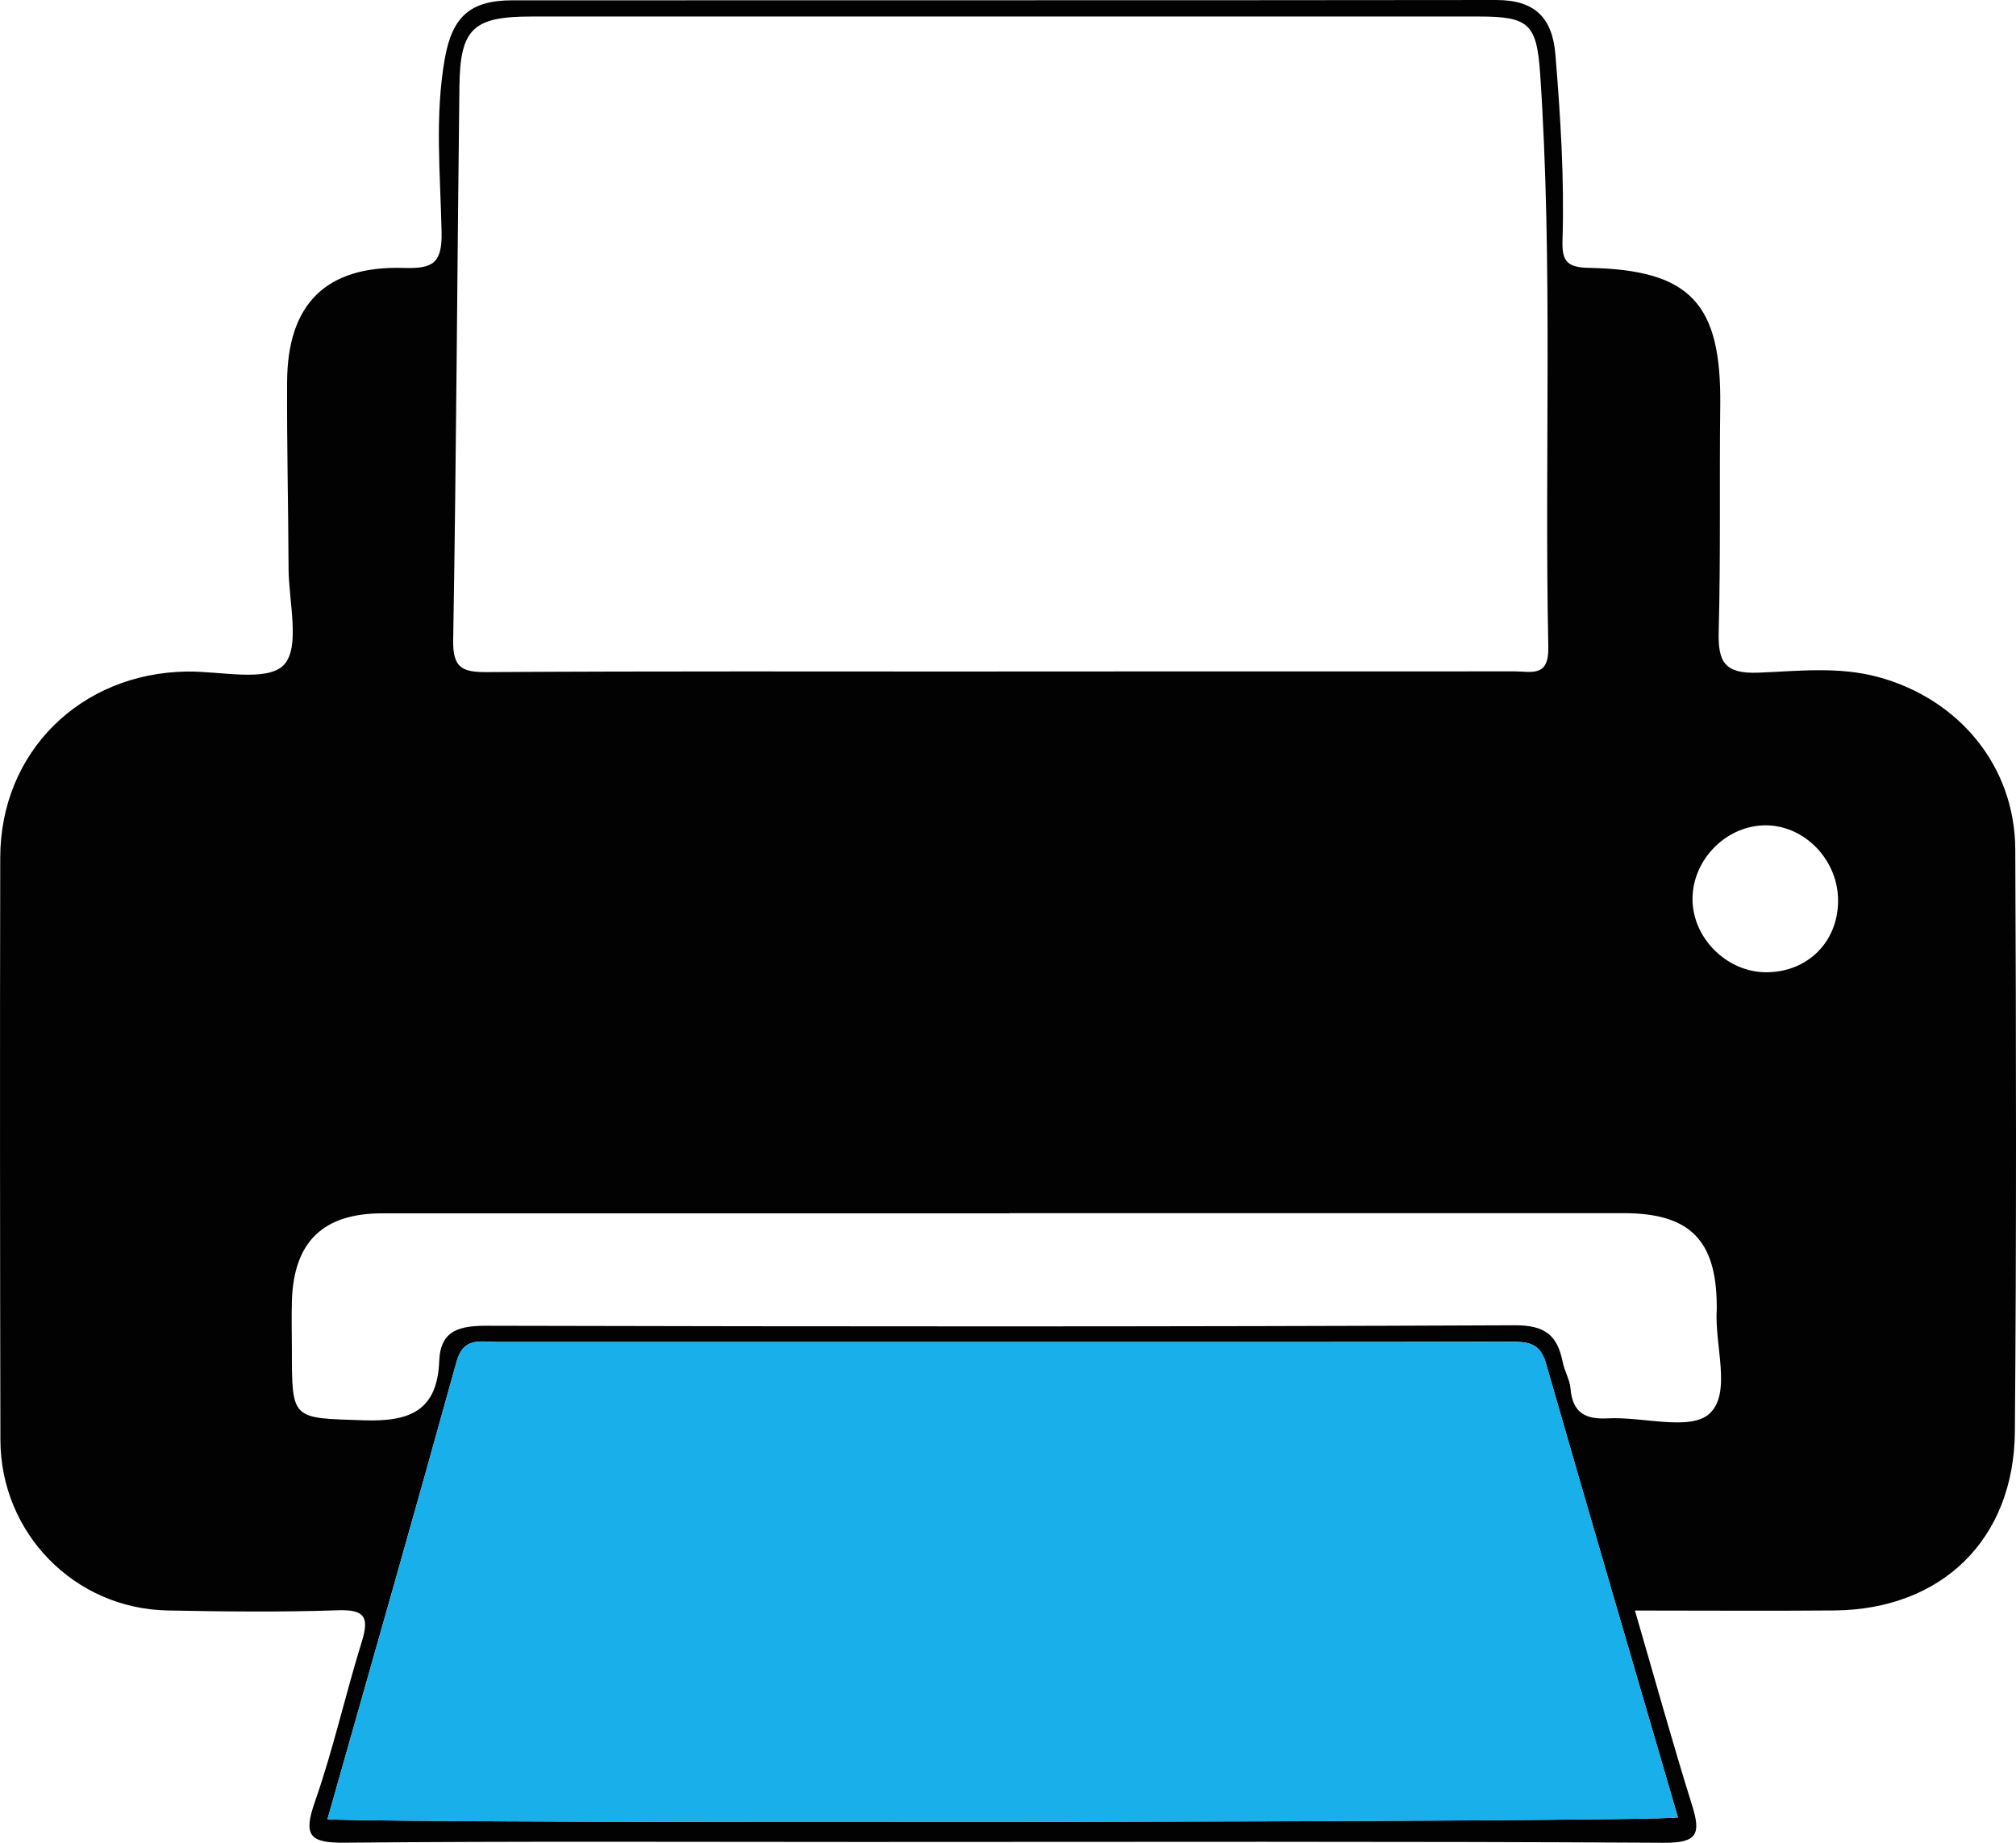<svg width="175" height="160" viewBox="0 0 175 160" fill="none" xmlns="http://www.w3.org/2000/svg">
<g clip-path="url(#clip0_242_7149)">
<path d="M141.924 139.843C143.641 145.732 145.174 151.285 146.891 156.774C147.665 159.255 147.32 160.014 144.436 160C121.245 159.866 98.054 159.93 74.863 159.93C59.87 159.93 44.876 159.859 29.889 159.993C26.857 160.021 26.315 159.36 27.328 156.465C28.925 151.903 29.974 147.152 31.409 142.528C32.091 140.342 31.599 139.73 29.277 139.815C24.366 139.983 19.441 139.927 14.522 139.829C6.452 139.667 0.049 133.11 0.035 125.013C6.3275e-05 108.152 -0.014 91.298 0.021 74.444C0.042 65.286 6.987 58.448 16.211 58.307C19.124 58.265 23.17 59.242 24.626 57.745C26.104 56.22 25.055 52.221 25.048 49.304C25.027 43.92 24.893 38.536 24.922 33.153C24.957 26.391 28.299 23.053 35.061 23.264C37.58 23.341 38.389 22.863 38.332 20.136C38.227 15.125 37.727 10.079 38.614 5.074C39.261 1.441 40.823 0.028 44.482 0.028C72.942 0.014 101.403 0.035 129.864 0C133.185 0 134.754 1.476 135.021 4.758C135.458 10.128 135.802 15.498 135.634 20.888C135.577 22.666 136.028 23.222 137.92 23.257C146.743 23.425 149.431 26.349 149.326 35.191C149.248 41.741 149.368 48.299 149.192 54.849C149.122 57.471 149.713 58.518 152.618 58.405C156.087 58.272 159.605 57.843 163.074 58.792C170.075 60.711 174.902 66.537 174.937 73.741C175.014 90.595 175.042 107.449 174.902 124.303C174.824 133.679 168.541 139.744 159.232 139.829C153.618 139.878 147.996 139.836 141.924 139.836V139.843ZM86.536 58.3C101.523 58.3 116.517 58.3 131.503 58.293C132.918 58.293 134.451 58.834 134.402 56.213C134.057 39.605 134.817 22.983 133.692 6.382C133.396 2.052 132.692 1.434 128.365 1.434C100.967 1.434 73.562 1.434 46.163 1.434C41.09 1.434 39.944 2.453 39.88 7.485C39.683 23.51 39.613 39.541 39.339 55.566C39.296 57.984 40.098 58.37 42.279 58.356C57.034 58.265 71.789 58.307 86.543 58.307L86.536 58.3ZM28.426 157.962C36.482 158.355 142.24 158.222 145.653 157.8C141.811 144.608 137.955 131.465 134.177 118.308C133.656 116.488 132.439 116.495 130.976 116.495C119.852 116.523 108.735 116.516 97.611 116.516C79.465 116.516 61.319 116.516 43.173 116.516C41.759 116.516 40.246 116.031 39.634 118.224C35.982 131.423 32.211 144.594 28.426 157.955V157.962ZM87.606 105.327V105.348C69.474 105.348 51.335 105.348 33.203 105.348C28.032 105.348 25.492 107.822 25.337 112.973C25.295 114.372 25.337 115.778 25.337 117.183C25.337 123.354 25.337 123.108 31.578 123.319C35.546 123.453 37.966 122.511 38.128 118.16C38.234 115.433 39.965 115.103 42.35 115.11C72.063 115.18 101.783 115.201 131.496 115.068C134.121 115.054 135.19 115.946 135.648 118.252C135.802 119.039 136.267 119.784 136.33 120.571C136.513 122.644 137.582 123.256 139.574 123.15C142.599 122.989 146.708 124.268 148.383 122.75C150.346 120.972 148.819 116.804 149.023 113.683C149.03 113.564 149.023 113.451 149.023 113.332C148.981 107.646 146.652 105.334 140.946 105.334C123.166 105.334 105.379 105.334 87.599 105.334L87.606 105.327ZM159.556 78.275C159.598 74.76 156.756 71.724 153.371 71.661C149.938 71.598 146.933 74.571 146.919 78.036C146.905 81.458 149.931 84.453 153.378 84.417C156.917 84.382 159.514 81.803 159.556 78.275Z" fill="#020202"/>
<path d="M28.425 157.962C32.211 144.601 35.982 131.43 39.634 118.231C40.239 116.038 41.752 116.523 43.173 116.523C61.319 116.509 79.465 116.516 97.611 116.523C108.735 116.523 119.852 116.537 130.976 116.502C132.446 116.502 133.656 116.495 134.177 118.315C137.962 131.479 141.811 144.622 145.653 157.807C142.24 158.229 36.482 158.362 28.425 157.969V157.962Z" fill="#18AFEB"/>
</g>
<defs>
<clipPath id="clip0_242_7149">
<rect width="175" height="160" fill="white"/>
</clipPath>
</defs>
</svg>
